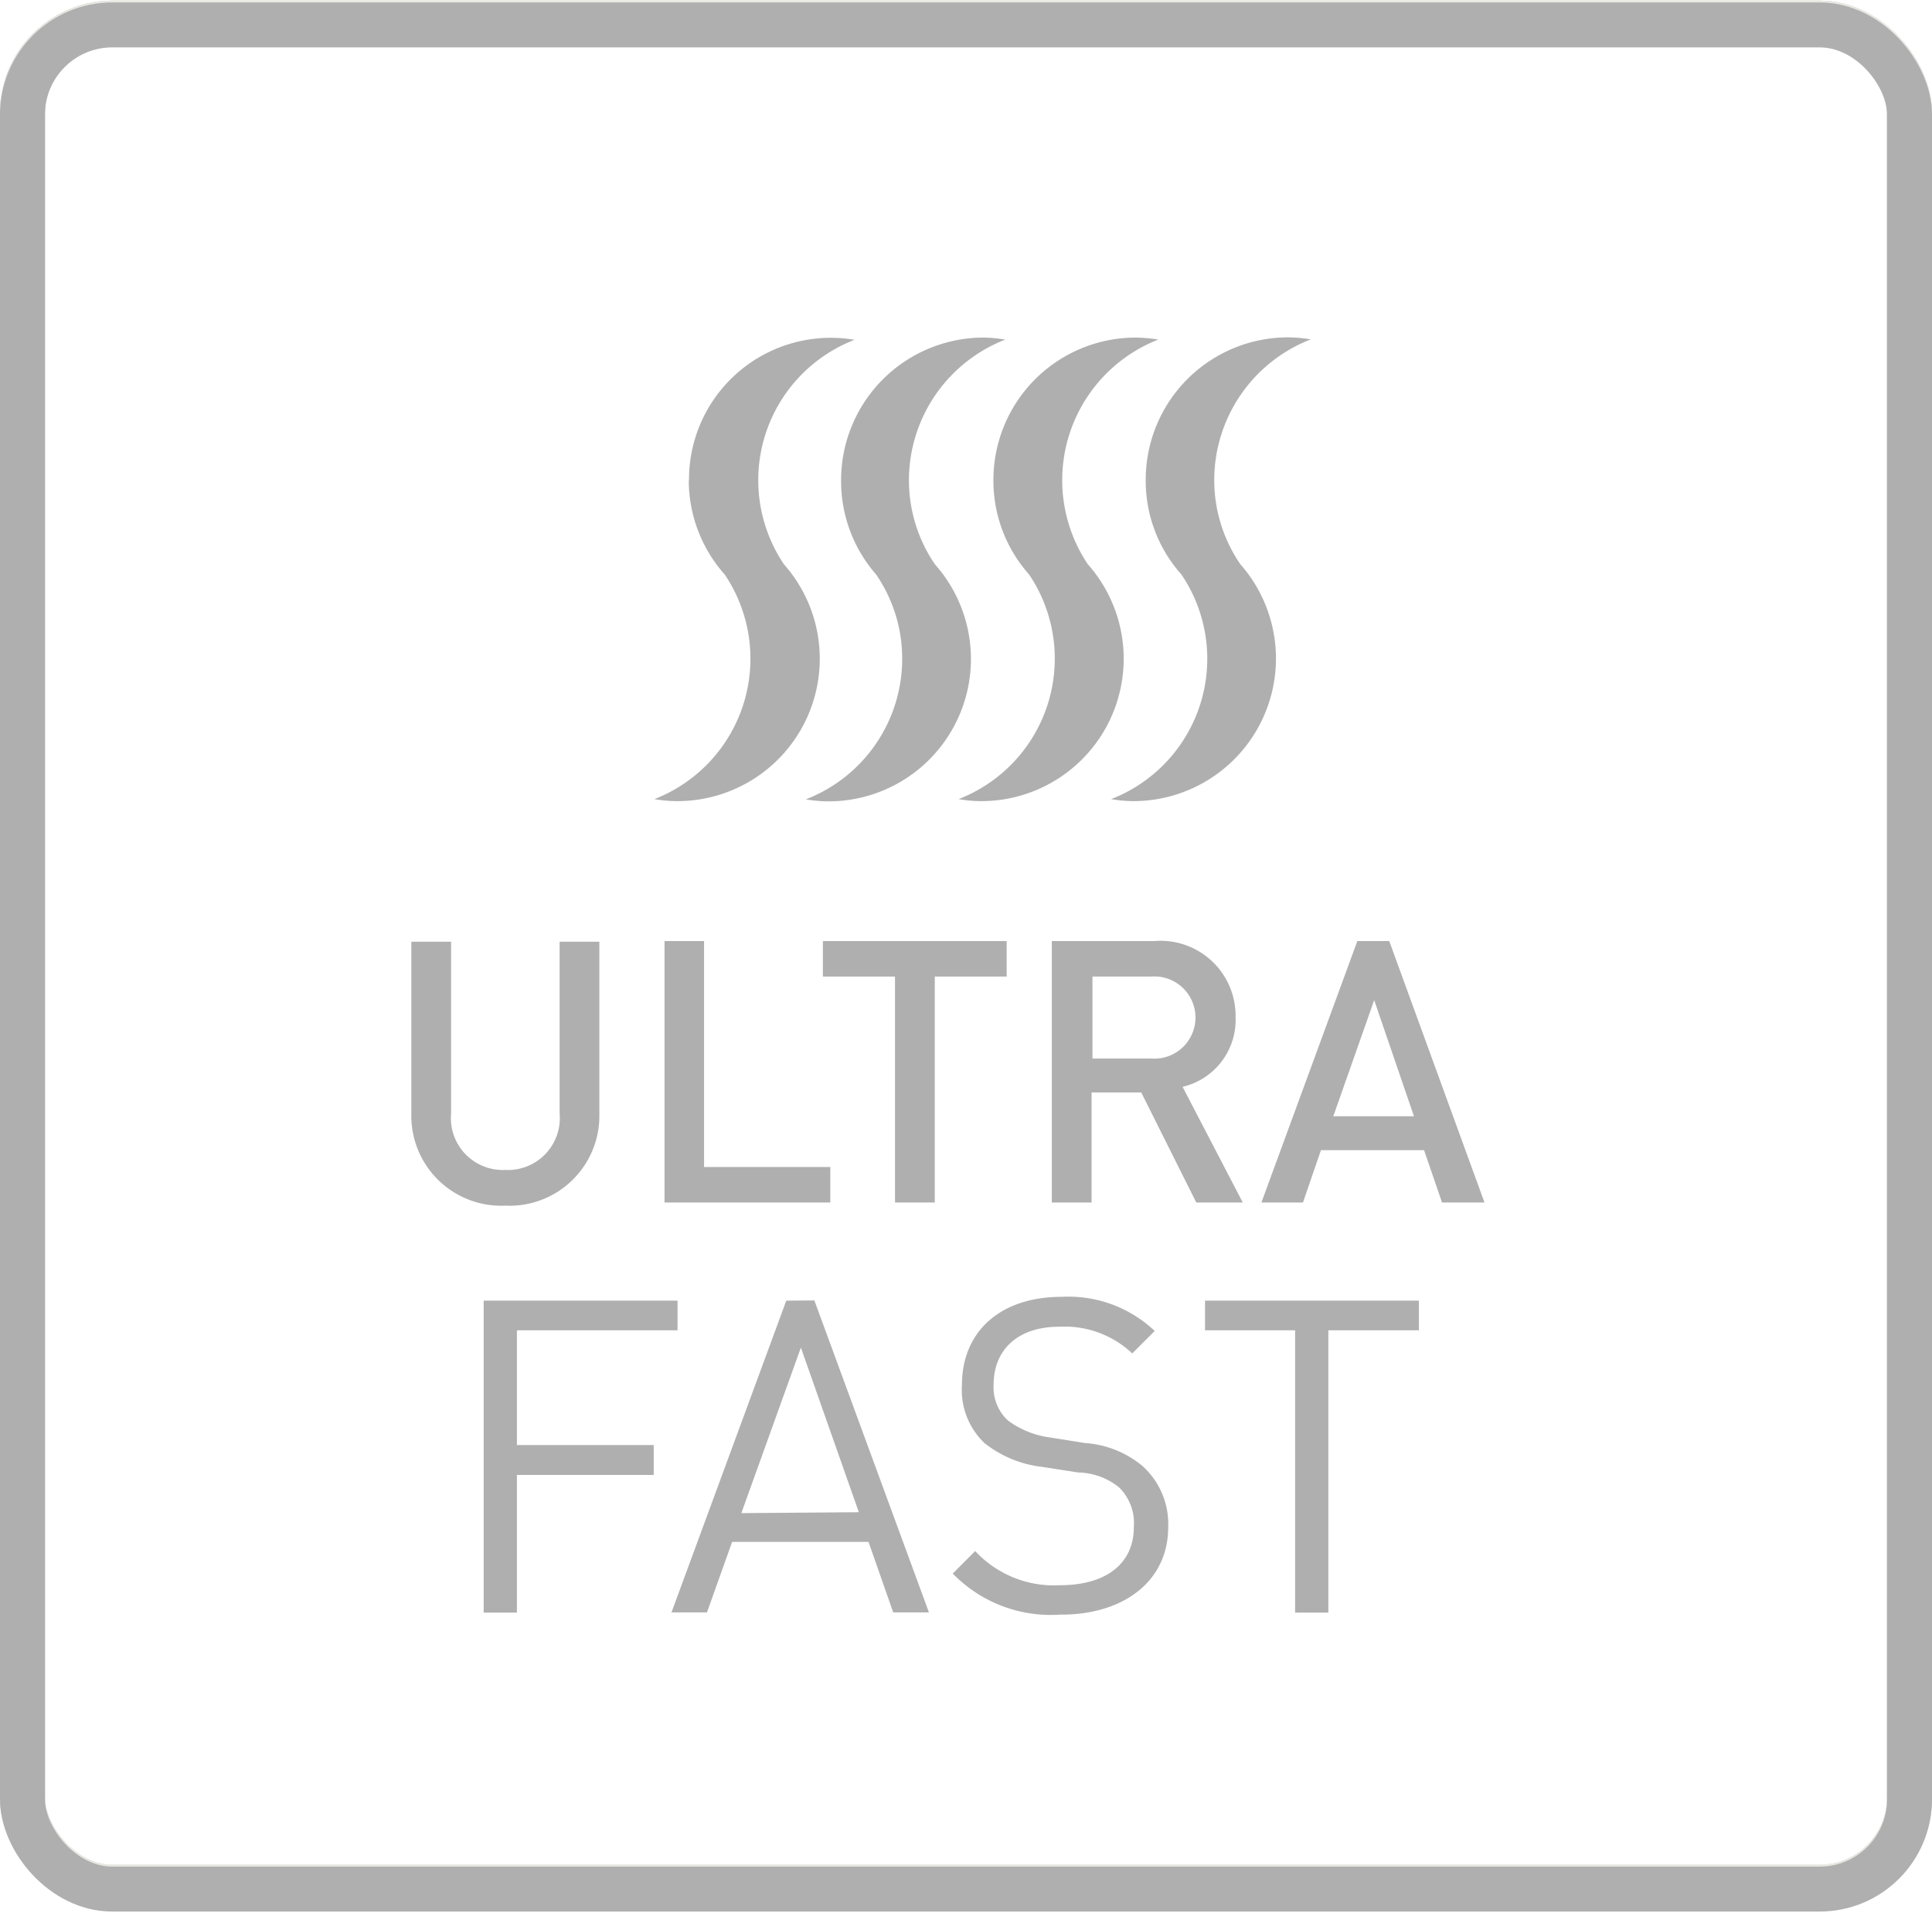 <?xml version="1.0" encoding="UTF-8"?>
<svg xmlns="http://www.w3.org/2000/svg" viewBox="0 0 86 85.18">
  <defs>
    <style>.cls-1,.cls-2{fill:none;stroke-miterlimit:10;stroke-width:2px;}.cls-1{stroke:#e7e6e1;}.cls-2{stroke:#afafaf;}.cls-3{fill:#afafaf;}</style>
  </defs>
  <title>Ultra fast</title>
  <g id="Ram_runt" data-name="Ram runt">
    <rect class="cls-1" x="1" y="1.03" width="84" height="83" rx="4" ry="4"></rect>
    <rect class="cls-1" x="1" y="1.03" width="84" height="83" rx="4" ry="4"></rect>
    <rect class="cls-1" x="1" y="1.03" width="84" height="83" rx="4" ry="4"></rect>
    <rect class="cls-1" x="1" y="1.03" width="84" height="83" rx="4" ry="4"></rect>
    <rect class="cls-1" x="1" y="1.03" width="84" height="83" rx="4" ry="4"></rect>
    <rect class="cls-1" x="1" y="1.03" width="84" height="83" rx="4" ry="4"></rect>
    <rect class="cls-1" x="1" y="1.03" width="84" height="83" rx="4" ry="4"></rect>
    <rect class="cls-1" x="1" y="1.03" width="84" height="83" rx="4" ry="4"></rect>
    <rect class="cls-2" x="1" y="1.11" width="84" height="83" rx="4" ry="4"></rect>
  </g>
  <g id="Ikon">
    <path class="cls-3" d="M22.49,53.68a4,4,0,0,0,4.19-4V41.93H24.91v7.64a2.31,2.31,0,0,1-2.42,2.52,2.31,2.31,0,0,1-2.41-2.52V41.93H18.31v7.72A4,4,0,0,0,22.49,53.68Z"></path>
    <polygon class="cls-3" points="29.58 41.9 29.58 53.54 36.96 53.54 36.96 51.96 31.34 51.96 31.34 41.9 29.58 41.9"></polygon>
    <polygon class="cls-3" points="44.81 41.9 36.63 41.9 36.63 43.48 39.84 43.48 39.84 53.54 41.61 53.54 41.61 43.48 44.81 43.48 44.81 41.9"></polygon>
    <path class="cls-3" d="M55,45.3a3.34,3.34,0,0,0-3.62-3.4H46.82V53.54h1.77v-4.9H50.8l2.45,4.9h2.07l-2.68-5.15A3.06,3.06,0,0,0,55,45.3Zm-6.37,1.83V43.48h2.62a1.83,1.83,0,1,1,0,3.65Z"></path>
    <path class="cls-3" d="M60.42,41.9,56.15,53.54H58l.8-2.33h4.59l.8,2.33h1.89L61.84,41.9Zm-1.07,7.8,1.82-5.17,1.77,5.17Z"></path>
    <polygon class="cls-3" points="21.53 71.8 23.01 71.8 23.01 65.67 29.1 65.67 29.1 64.34 23.01 64.34 23.01 59.23 30.16 59.23 30.16 57.91 21.53 57.91 21.53 71.8"></polygon>
    <path class="cls-3" d="M35,57.91,29.89,71.79h1.58l1.12-3.14h6.07l1.1,3.14h1.59l-5.1-13.89Zm-2,9.46L35.65,60l2.58,7.33Z"></path>
    <path class="cls-3" d="M52,68a3.47,3.47,0,0,0-1.17-2.75,4.48,4.48,0,0,0-2.53-1L46.73,64a4,4,0,0,1-1.87-.76,2,2,0,0,1-.63-1.59c0-1.55,1.07-2.58,2.93-2.58a4.39,4.39,0,0,1,3.24,1.19l1-1a5.58,5.58,0,0,0-4.14-1.52c-2.75,0-4.44,1.56-4.44,3.92a3.27,3.27,0,0,0,1,2.59,5.06,5.06,0,0,0,2.56,1.06l1.61.25a3,3,0,0,1,1.82.66A2.23,2.23,0,0,1,50.47,68c0,1.62-1.24,2.58-3.28,2.58a4.78,4.78,0,0,1-3.78-1.52l-1,1a6.08,6.08,0,0,0,4.77,1.83C50,71.91,52,70.41,52,68Z"></path>
    <polygon class="cls-3" points="53.64 59.23 57.65 59.23 57.65 71.8 59.13 71.8 59.13 59.23 63.16 59.23 63.16 57.91 53.64 57.91 53.64 59.23"></polygon>
    <path class="cls-3" d="M30.66,21.38a6.31,6.31,0,0,0,1.6,4.2,6.71,6.71,0,0,1-3.13,10,5.87,5.87,0,0,0,1,.09A6.34,6.34,0,0,0,34.9,25.13a6.7,6.7,0,0,1,3.14-10,6.31,6.31,0,0,0-7.37,6.26Z"></path>
    <path class="cls-3" d="M37.44,21.38A6.31,6.31,0,0,0,39,25.58a6.62,6.62,0,0,1,1.16,3.76,6.71,6.71,0,0,1-4.29,6.25,5.92,5.92,0,0,0,1,.09,6.34,6.34,0,0,0,4.75-10.55,6.63,6.63,0,0,1-1.16-3.75,6.72,6.72,0,0,1,4.29-6.26,6.46,6.46,0,0,0-1-.09A6.35,6.35,0,0,0,37.44,21.38Z"></path>
    <path class="cls-3" d="M44.22,21.38a6.28,6.28,0,0,0,1.59,4.2,6.71,6.71,0,0,1-3.14,10,5.85,5.85,0,0,0,1,.09,6.34,6.34,0,0,0,4.75-10.55,6.72,6.72,0,0,1,3.14-10,6.47,6.47,0,0,0-1-.09A6.34,6.34,0,0,0,44.22,21.38Z"></path>
    <path class="cls-3" d="M51,21.38a6.26,6.26,0,0,0,1.59,4.2,6.7,6.7,0,0,1-3.13,10,6,6,0,0,0,1,.09,6.35,6.35,0,0,0,4.75-10.55,6.63,6.63,0,0,1-1.16-3.75,6.72,6.72,0,0,1,4.3-6.26,6.58,6.58,0,0,0-1-.09A6.34,6.34,0,0,0,51,21.38Z"></path>
  </g>
</svg>
